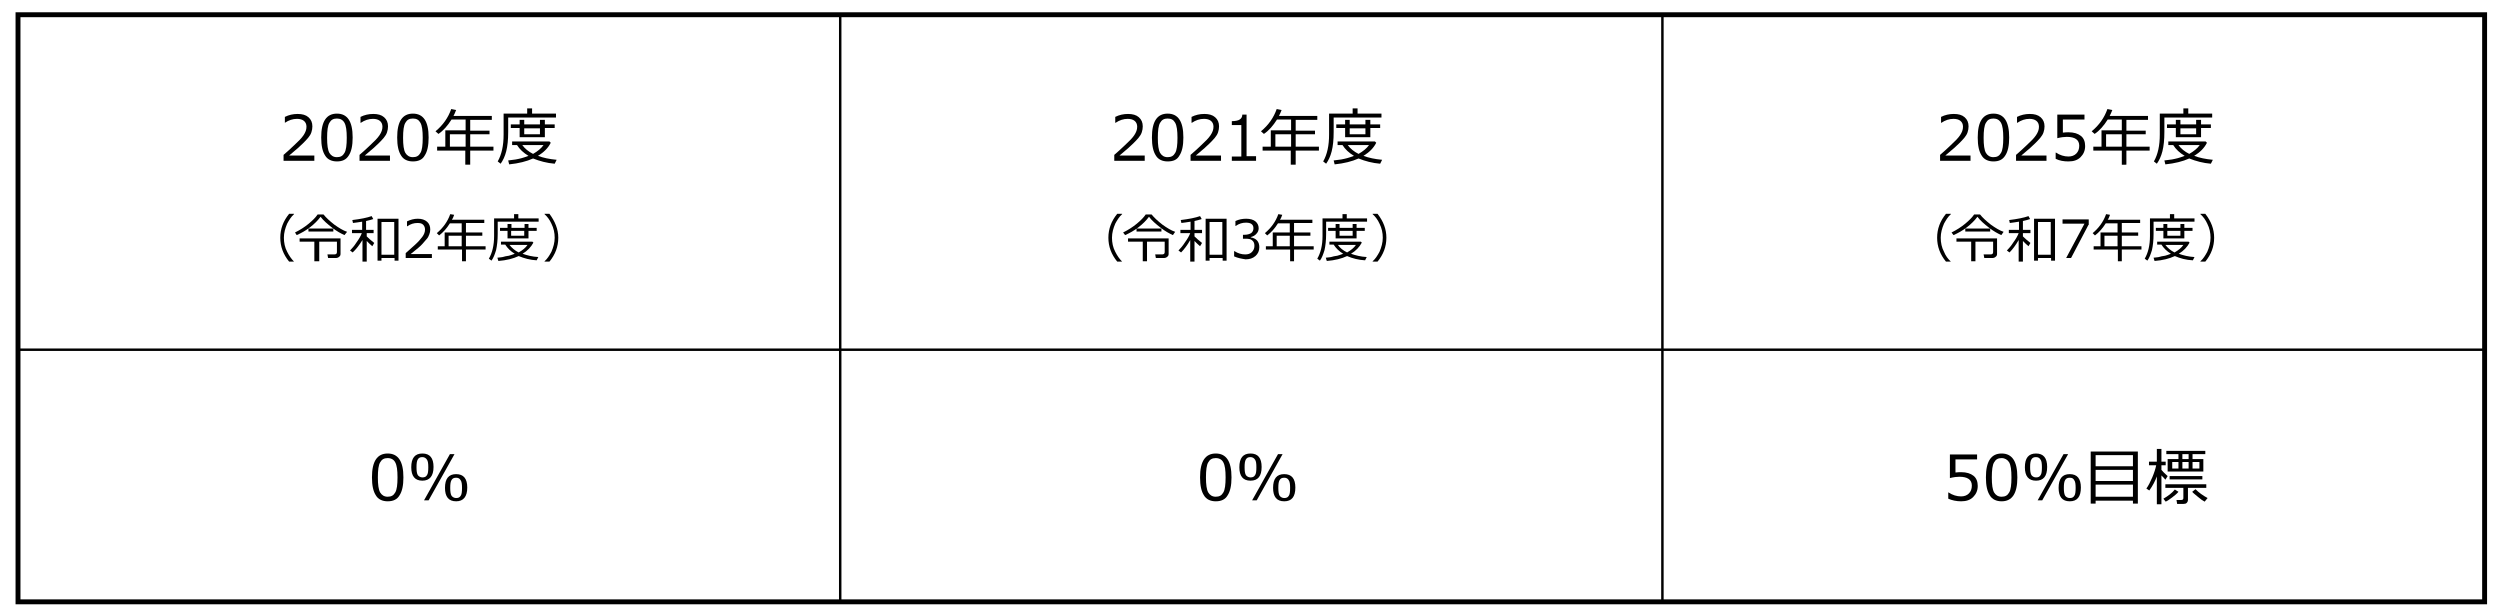 <?xml version="1.0" encoding="utf-8"?>
<!-- Generator: Adobe Illustrator 24.3.0, SVG Export Plug-In . SVG Version: 6.00 Build 0)  -->
<svg version="1.1" id="レイヤー_1" xmlns="http://www.w3.org/2000/svg" xmlns:xlink="http://www.w3.org/1999/xlink" x="0px"
	 y="0px" viewBox="0 0 763.5 187.3" style="enable-background:new 0 0 763.5 187.3;" xml:space="preserve">
<style type="text/css">
	.st0{fill:none;stroke:#000000;stroke-width:1.5;stroke-miterlimit:10;}
	.st1{fill:#FFFFFF;stroke:#000000;stroke-width:0.75;stroke-miterlimit:10;}
</style>
<rect x="5.5" y="4.5" class="st0" width="753.3" height="179.3"/>
<line class="st1" x1="256.6" y1="183.8" x2="256.6" y2="4.5"/>
<line class="st1" x1="507.7" y1="183.8" x2="507.7" y2="4.5"/>
<line class="st1" x1="758.8" y1="106.8" x2="5.5" y2="106.8"/>
<g>
	<path d="M96,49.1h-9.4v-1.8c1-0.9,2.1-1.8,3.3-3c1.2-1.1,2.2-2.1,2.8-3c0.6-0.9,0.9-1.7,0.9-2.6c0-0.8-0.3-1.4-0.8-1.8
		c-0.5-0.4-1.2-0.6-2.1-0.6c-1.3,0-2.5,0.4-3.7,1.2H87v-1.8c1.2-0.6,2.5-0.9,3.9-0.9c1.4,0,2.5,0.3,3.3,1c0.8,0.7,1.2,1.6,1.2,2.8
		c0,0.6-0.1,1.2-0.3,1.8c-0.2,0.6-0.5,1.1-1,1.7c-0.4,0.5-1,1.1-1.6,1.7s-2,1.9-4.2,3.7H96V49.1z"/>
	<path d="M102.9,49.3c-1.6,0-2.9-0.6-3.6-1.8c-0.8-1.2-1.2-3-1.2-5.5c0-2.5,0.4-4.3,1.2-5.5c0.8-1.2,2-1.8,3.6-1.8
		c1.6,0,2.8,0.6,3.6,1.8c0.8,1.2,1.2,3,1.2,5.5c0,2.5-0.4,4.3-1.2,5.5C105.7,48.8,104.5,49.3,102.9,49.3z M102.9,36.2
		c-1.1,0-1.8,0.4-2.3,1.3c-0.5,0.8-0.7,2.4-0.7,4.6c0,2.2,0.2,3.7,0.7,4.6c0.5,0.8,1.2,1.3,2.3,1.3s1.8-0.4,2.3-1.3
		c0.5-0.8,0.7-2.4,0.7-4.6c0-2.2-0.2-3.7-0.7-4.6C104.7,36.6,103.9,36.2,102.9,36.2z"/>
	<path d="M119.2,49.1h-9.4v-1.8c1-0.9,2.1-1.8,3.3-3c1.2-1.1,2.2-2.1,2.8-3c0.6-0.9,0.9-1.7,0.9-2.6c0-0.8-0.3-1.4-0.8-1.8
		c-0.5-0.4-1.2-0.6-2.1-0.6c-1.3,0-2.5,0.4-3.7,1.2h-0.1v-1.8c1.2-0.6,2.5-0.9,3.9-0.9c1.4,0,2.5,0.3,3.3,1c0.8,0.7,1.2,1.6,1.2,2.8
		c0,0.6-0.1,1.2-0.3,1.8c-0.2,0.6-0.5,1.1-1,1.7c-0.4,0.5-1,1.1-1.6,1.7s-2,1.9-4.2,3.7h7.7V49.1z"/>
	<path d="M126.1,49.3c-1.6,0-2.9-0.6-3.6-1.8c-0.8-1.2-1.2-3-1.2-5.5c0-2.5,0.4-4.3,1.2-5.5c0.8-1.2,2-1.8,3.6-1.8
		c1.6,0,2.8,0.6,3.6,1.8c0.8,1.2,1.2,3,1.2,5.5c0,2.5-0.4,4.3-1.2,5.5C129,48.8,127.7,49.3,126.1,49.3z M126.1,36.2
		c-1.1,0-1.8,0.4-2.3,1.3c-0.5,0.8-0.7,2.4-0.7,4.6c0,2.2,0.2,3.7,0.7,4.6c0.5,0.8,1.2,1.3,2.3,1.3s1.8-0.4,2.3-1.3
		c0.5-0.8,0.7-2.4,0.7-4.6c0-2.2-0.2-3.7-0.7-4.6C127.9,36.6,127.2,36.2,126.1,36.2z"/>
	<path d="M133.5,46v-1.2h2.5v-5h6.2v-3.3h-4.3c-1.2,1.9-2.5,3.4-4,4.4l-0.9-0.8c2.3-1.9,3.9-4.2,4.8-6.8l1.5,0.3
		c-0.3,0.7-0.5,1.3-0.8,1.8h11.7v1.2h-6.6v3.3h5.9v1.1h-5.9v3.8h7.1V46h-7.1v4.3h-1.5V46H133.5z M137.4,44.8h4.8v-3.8h-4.8V44.8z"/>
	<path d="M155.2,35.9v4.4c0,2.4-0.2,4.3-0.6,5.9c-0.4,1.6-1,2.8-1.7,3.8l-0.9-0.7c1.2-2.1,1.8-4.8,1.8-8.2v-6.4h7.2v-1.6h1.5v1.6
		h7.3v1.2H155.2z M162.8,48.4c-2,0.9-4.4,1.5-7.3,1.8l-0.3-1.2c0.8-0.1,1.6-0.2,2.3-0.3c0.7-0.1,1.3-0.3,1.8-0.4
		c0.5-0.1,1.2-0.4,2.1-0.7c-1.5-0.9-2.7-2-3.5-3.3h-1.5v-1.1h11.4l0.4,0.4c-0.8,1.6-2.1,2.9-3.9,4c1.6,0.6,3.5,1,5.7,1.2l-0.6,1.2
		C167,49.8,164.8,49.2,162.8,48.4z M158.7,41.9v-2.8H156v-1.1h2.7v-1.4h1.4v1.4h4.8v-1.4h1.5v1.4h3v1.1h-3v2.8H158.7z M162.8,47
		c1.4-0.8,2.5-1.7,3.2-2.7h-6.5C160.3,45.4,161.4,46.3,162.8,47z M160.1,39.2v1.8h4.8v-1.8H160.1z"/>
</g>
<g>
	<path d="M89.8,79.9h-1.5c-1.8-2.2-2.7-4.6-2.7-7.3c0-2.7,0.9-5.1,2.7-7.3h1.5v0.1c-0.9,0.8-1.5,1.8-2.1,2.9c-0.6,1.4-1,2.8-1,4.3
		c0,1.5,0.3,3,1,4.3C88.3,78.1,89,79.1,89.8,79.9L89.8,79.9z"/>
	<path d="M105.2,71.8c-1.1-0.5-2.4-1.2-3.8-2.3c-1.4-1.1-2.6-2.1-3.5-3.3c-0.8,1.1-1.9,2.2-3.2,3.2c-1.3,1-2.7,1.8-4.1,2.4L90.1,71
		c1.6-0.8,3-1.7,4.2-2.7c1.2-1,2.1-1.9,2.7-2.8h1.8c0.8,1,1.9,2,3.3,3.1c1.4,1,2.7,1.8,3.9,2.2L105.2,71.8z M96,79.8v-6h-4.5v-1H104
		v4.7c0,0.4-0.1,0.7-0.4,0.9c-0.3,0.3-0.7,0.4-1.1,0.4h-2.3l-0.2-1.1h2.1c0.5,0,0.8-0.2,0.8-0.7v-3.2h-5.4v6H96z M101.8,70.7h-7.6
		v-0.9h7.6V70.7z"/>
	<path d="M107.7,77.1l-0.8-0.6c0.6-0.6,1.3-1.4,2-2.5c0.8-1.1,1.3-2,1.6-2.8h-3v-1h3.1v-2.5c-1.1,0.2-2.1,0.3-2.8,0.4l-0.2-0.9
		c2.5-0.3,4.5-0.7,5.9-1.2l0.5,0.9c-0.6,0.2-1.3,0.4-2.2,0.6v2.7h2.3v1H112v1c0.6,0.6,1.4,1.3,2.3,2l-0.6,1c-0.5-0.4-1.1-1-1.7-1.6
		v6.3h-1.3v-6.6C109.7,74.9,108.7,76.2,107.7,77.1z M120.4,78.8h-3.9v0.8h-1.2V66.8h6.4v12.8h-1.2V78.8z M116.5,77.8h3.9V67.8h-3.9
		V77.8z"/>
	<path d="M131.8,78.8h-7.9v-1.5c0.8-0.7,1.8-1.6,2.8-2.5s1.8-1.8,2.3-2.5c0.5-0.7,0.8-1.4,0.8-2.2c0-0.6-0.2-1.1-0.6-1.5
		c-0.4-0.4-1-0.5-1.7-0.5c-1.1,0-2.1,0.3-3.1,1h-0.1v-1.5c1.1-0.5,2.1-0.8,3.3-0.8c1.2,0,2.1,0.3,2.8,0.9c0.7,0.6,1,1.4,1,2.4
		c0,0.5-0.1,1-0.3,1.5c-0.2,0.5-0.4,1-0.8,1.4c-0.4,0.5-0.8,0.9-1.3,1.5s-1.7,1.6-3.6,3.1h6.5V78.8z"/>
	<path d="M133.7,76.2v-1h2.1V71h5.2v-2.8h-3.6c-1,1.6-2.1,2.8-3.3,3.7l-0.7-0.7c1.9-1.6,3.3-3.5,4.1-5.8l1.2,0.2
		c-0.2,0.6-0.4,1.1-0.7,1.5h9.9v1h-5.6V71h5V72h-5v3.2h6v1h-6v3.6h-1.2v-3.6H133.7z M137,75.2h4V72h-4V75.2z"/>
	<path d="M152,67.7v3.7c0,2-0.2,3.7-0.5,5c-0.4,1.3-0.8,2.4-1.4,3.2l-0.8-0.6c1-1.7,1.6-4,1.6-6.9v-5.4h6.1v-1.3h1.3v1.3h6.2v1H152z
		 M158.4,78.2c-1.7,0.8-3.7,1.3-6.2,1.5l-0.3-1c0.7-0.1,1.4-0.1,2-0.3s1.1-0.2,1.5-0.3c0.4-0.1,1-0.3,1.8-0.6
		c-1.3-0.8-2.2-1.7-2.9-2.8H153v-0.9h9.6l0.3,0.3c-0.7,1.3-1.8,2.5-3.3,3.4c1.4,0.5,3,0.9,4.8,1l-0.5,1
		C161.9,79.4,160.1,78.9,158.4,78.2z M155,72.8v-2.3h-2.3v-0.9h2.3v-1.2h1.2v1.2h4v-1.2h1.2v1.2h2.5v0.9h-2.5v2.3H155z M158.4,77.1
		c1.2-0.7,2.1-1.4,2.7-2.3h-5.5C156.3,75.7,157.2,76.5,158.4,77.1z M156.1,70.5v1.5h4v-1.5H156.1z"/>
	<path d="M170.5,72.6c0,2.7-0.9,5.1-2.7,7.3h-1.5v-0.1c0.9-0.8,1.5-1.8,2.1-2.9c0.6-1.4,1-2.8,1-4.3c0-1.5-0.3-2.9-1-4.3
		c-0.5-1.1-1.2-2.1-2.1-2.9v-0.1h1.5C169.5,67.6,170.5,70,170.5,72.6z"/>
</g>
<g>
	<path d="M349.7,49.1h-9.4v-1.8c1-0.9,2.1-1.8,3.3-3c1.2-1.1,2.2-2.1,2.8-3c0.6-0.9,0.9-1.7,0.9-2.6c0-0.8-0.3-1.4-0.8-1.8
		c-0.5-0.4-1.2-0.6-2.1-0.6c-1.3,0-2.5,0.4-3.7,1.2h-0.1v-1.8c1.2-0.6,2.5-0.9,3.9-0.9c1.4,0,2.5,0.3,3.3,1c0.8,0.7,1.2,1.6,1.2,2.8
		c0,0.6-0.1,1.2-0.3,1.8c-0.2,0.6-0.5,1.1-1,1.7c-0.4,0.5-1,1.1-1.6,1.7s-2,1.9-4.2,3.7h7.7V49.1z"/>
	<path d="M356.6,49.3c-1.6,0-2.9-0.6-3.6-1.8c-0.8-1.2-1.2-3-1.2-5.5c0-2.5,0.4-4.3,1.2-5.5c0.8-1.2,2-1.8,3.6-1.8
		c1.6,0,2.8,0.6,3.6,1.8c0.8,1.2,1.2,3,1.2,5.5c0,2.5-0.4,4.3-1.2,5.5C359.5,48.8,358.3,49.3,356.6,49.3z M356.6,36.2
		c-1.1,0-1.8,0.4-2.3,1.3c-0.5,0.8-0.7,2.4-0.7,4.6c0,2.2,0.2,3.7,0.7,4.6c0.5,0.8,1.2,1.3,2.3,1.3s1.8-0.4,2.3-1.3
		c0.5-0.8,0.7-2.4,0.7-4.6c0-2.2-0.2-3.7-0.7-4.6C358.4,36.6,357.7,36.2,356.6,36.2z"/>
	<path d="M373,49.1h-9.4v-1.8c1-0.9,2.1-1.8,3.3-3c1.2-1.1,2.2-2.1,2.8-3c0.6-0.9,0.9-1.7,0.9-2.6c0-0.8-0.3-1.4-0.8-1.8
		c-0.5-0.4-1.2-0.6-2.1-0.6c-1.3,0-2.5,0.4-3.7,1.2h-0.1v-1.8c1.2-0.6,2.5-0.9,3.9-0.9c1.4,0,2.5,0.3,3.3,1c0.8,0.7,1.2,1.6,1.2,2.8
		c0,0.6-0.1,1.2-0.3,1.8c-0.2,0.6-0.5,1.1-1,1.7c-0.4,0.5-1,1.1-1.6,1.7s-2,1.9-4.2,3.7h7.7V49.1z"/>
	<path d="M383.6,49.1h-7.4v-1.3h2.9v-9.6h-2.9V37c1.1,0,2-0.2,2.4-0.5c0.5-0.3,0.8-0.8,0.8-1.5h1.3v12.7h2.9V49.1z"/>
	<path d="M385.6,46v-1.2h2.5v-5h6.2v-3.3H390c-1.2,1.9-2.5,3.4-4,4.4l-0.9-0.8c2.3-1.9,3.9-4.2,4.8-6.8l1.5,0.3
		c-0.3,0.7-0.5,1.3-0.8,1.8h11.7v1.2h-6.6v3.3h5.9v1.1h-5.9v3.8h7.1V46h-7.1v4.3h-1.5V46H385.6z M389.5,44.8h4.8v-3.8h-4.8V44.8z"/>
	<path d="M407.3,35.9v4.4c0,2.4-0.2,4.3-0.6,5.9c-0.4,1.6-1,2.8-1.7,3.8l-0.9-0.7c1.2-2.1,1.8-4.8,1.8-8.2v-6.4h7.2v-1.6h1.5v1.6
		h7.3v1.2H407.3z M414.9,48.4c-2,0.9-4.4,1.5-7.3,1.8l-0.3-1.2c0.8-0.1,1.6-0.2,2.3-0.3c0.7-0.1,1.3-0.3,1.8-0.4
		c0.5-0.1,1.2-0.4,2.1-0.7c-1.5-0.9-2.7-2-3.5-3.3h-1.5v-1.1h11.4l0.4,0.4c-0.8,1.6-2.1,2.9-3.9,4c1.6,0.6,3.5,1,5.7,1.2l-0.6,1.2
		C419.1,49.8,416.9,49.2,414.9,48.4z M410.8,41.9v-2.8h-2.7v-1.1h2.7v-1.4h1.4v1.4h4.8v-1.4h1.5v1.4h3v1.1h-3v2.8H410.8z M414.9,47
		c1.4-0.8,2.5-1.7,3.2-2.7h-6.5C412.4,45.4,413.5,46.3,414.9,47z M412.2,39.2v1.8h4.8v-1.8H412.2z"/>
</g>
<g>
	<path d="M342.7,79.9h-1.5c-1.8-2.2-2.7-4.6-2.7-7.3c0-2.7,0.9-5.1,2.7-7.3h1.5v0.1c-0.9,0.8-1.5,1.8-2.1,2.9c-0.6,1.4-1,2.8-1,4.3
		c0,1.5,0.3,3,1,4.3C341.2,78.1,341.9,79.1,342.7,79.9L342.7,79.9z"/>
	<path d="M358.2,71.8c-1.1-0.5-2.4-1.2-3.8-2.3c-1.4-1.1-2.6-2.1-3.5-3.3c-0.8,1.1-1.9,2.2-3.2,3.2c-1.3,1-2.7,1.8-4.1,2.4L343,71
		c1.6-0.8,3-1.7,4.2-2.7c1.2-1,2.1-1.9,2.7-2.8h1.8c0.8,1,1.9,2,3.3,3.1c1.4,1,2.7,1.8,3.9,2.2L358.2,71.8z M349,79.8v-6h-4.5v-1
		h12.4v4.7c0,0.4-0.1,0.7-0.4,0.9c-0.3,0.3-0.7,0.4-1.1,0.4H353l-0.2-1.1h2.1c0.5,0,0.8-0.2,0.8-0.7v-3.2h-5.4v6H349z M354.7,70.7
		h-7.6v-0.9h7.6V70.7z"/>
	<path d="M360.7,77.1l-0.8-0.6c0.6-0.6,1.3-1.4,2-2.5c0.8-1.1,1.3-2,1.6-2.8h-3v-1h3.1v-2.5c-1.1,0.2-2.1,0.3-2.8,0.4l-0.2-0.9
		c2.5-0.3,4.5-0.7,5.9-1.2l0.5,0.9c-0.6,0.2-1.3,0.4-2.2,0.6v2.7h2.3v1h-2.3v1c0.6,0.6,1.4,1.3,2.3,2l-0.6,1c-0.5-0.4-1.1-1-1.7-1.6
		v6.3h-1.3v-6.6C362.6,74.9,361.6,76.2,360.7,77.1z M373.3,78.8h-3.9v0.8h-1.2V66.8h6.4v12.8h-1.2V78.8z M369.4,77.8h3.9V67.8h-3.9
		V77.8z"/>
	<path d="M376.9,78.3v-1.6h0.1c1.1,0.7,2.2,1,3.3,1c0.8,0,1.5-0.2,2-0.7c0.5-0.5,0.8-1.1,0.8-1.9c0-0.8-0.2-1.3-0.7-1.7
		c-0.4-0.4-1.1-0.5-2.1-0.5h-0.7v-1.2h0.5c0.8,0,1.5-0.2,2-0.5c0.5-0.4,0.7-0.9,0.7-1.5c0-0.6-0.2-1-0.6-1.3c-0.4-0.3-1-0.4-1.7-0.4
		c-1.1,0-2.1,0.3-3.1,1h-0.1v-1.5c1.1-0.5,2.1-0.7,3.3-0.7c1.2,0,2.2,0.3,2.8,0.8s1,1.2,1,2.1c0,0.6-0.2,1.2-0.7,1.7
		c-0.4,0.5-1,0.8-1.7,1v0.1c1.7,0.3,2.6,1.3,2.6,3c0,1.1-0.4,2-1.2,2.7c-0.8,0.7-1.8,1-3,1C379.1,79,378,78.8,376.9,78.3z"/>
	<path d="M386.6,76.2v-1h2.1V71h5.2v-2.8h-3.6c-1,1.6-2.1,2.8-3.3,3.7l-0.7-0.7c1.9-1.6,3.3-3.5,4.1-5.8l1.2,0.2
		c-0.2,0.6-0.4,1.1-0.7,1.5h9.9v1h-5.6V71h5V72h-5v3.2h6v1h-6v3.6H394v-3.6H386.6z M389.9,75.2h4V72h-4V75.2z"/>
	<path d="M405,67.7v3.7c0,2-0.2,3.7-0.5,5c-0.4,1.3-0.8,2.4-1.4,3.2l-0.8-0.6c1-1.7,1.6-4,1.6-6.9v-5.4h6.1v-1.3h1.3v1.3h6.2v1H405z
		 M411.4,78.2c-1.7,0.8-3.7,1.3-6.2,1.5l-0.3-1c0.7-0.1,1.4-0.1,2-0.3s1.1-0.2,1.5-0.3c0.4-0.1,1-0.3,1.8-0.6
		c-1.3-0.8-2.2-1.7-2.9-2.8H406v-0.9h9.6l0.3,0.3c-0.7,1.3-1.8,2.5-3.3,3.4c1.4,0.5,3,0.9,4.8,1l-0.5,1
		C414.9,79.4,413,78.9,411.4,78.2z M407.9,72.8v-2.3h-2.3v-0.9h2.3v-1.2h1.2v1.2h4v-1.2h1.2v1.2h2.5v0.9h-2.5v2.3H407.9z
		 M411.4,77.1c1.2-0.7,2.1-1.4,2.7-2.3h-5.5C409.2,75.7,410.2,76.5,411.4,77.1z M409.1,70.5v1.5h4v-1.5H409.1z"/>
	<path d="M423.4,72.6c0,2.7-0.9,5.1-2.7,7.3h-1.5v-0.1c0.9-0.8,1.5-1.8,2.1-2.9c0.6-1.4,1-2.8,1-4.3c0-1.5-0.3-2.9-1-4.3
		c-0.5-1.1-1.2-2.1-2.1-2.9v-0.1h1.5C422.5,67.6,423.4,70,423.4,72.6z"/>
</g>
<g>
	<path d="M601.9,49.1h-9.4v-1.8c1-0.9,2.1-1.8,3.3-3c1.2-1.1,2.2-2.1,2.8-3c0.6-0.9,0.9-1.7,0.9-2.6c0-0.8-0.3-1.4-0.8-1.8
		s-1.2-0.6-2.1-0.6c-1.3,0-2.5,0.4-3.7,1.2h-0.1v-1.8c1.2-0.6,2.5-0.9,3.9-0.9c1.4,0,2.5,0.3,3.3,1c0.8,0.7,1.2,1.6,1.2,2.8
		c0,0.6-0.1,1.2-0.3,1.8s-0.5,1.1-1,1.7c-0.4,0.5-1,1.1-1.6,1.7c-0.6,0.6-2,1.9-4.2,3.7h7.7V49.1z"/>
	<path d="M608.8,49.3c-1.6,0-2.9-0.6-3.6-1.8c-0.8-1.2-1.2-3-1.2-5.5c0-2.5,0.4-4.3,1.2-5.5c0.8-1.2,2-1.8,3.6-1.8
		c1.6,0,2.8,0.6,3.6,1.8c0.8,1.2,1.2,3,1.2,5.5c0,2.5-0.4,4.3-1.2,5.5C611.6,48.8,610.4,49.3,608.8,49.3z M608.8,36.2
		c-1.1,0-1.8,0.4-2.3,1.3c-0.5,0.8-0.7,2.4-0.7,4.6c0,2.2,0.2,3.7,0.7,4.6c0.5,0.8,1.2,1.3,2.3,1.3c1.1,0,1.8-0.4,2.3-1.3
		c0.5-0.8,0.7-2.4,0.7-4.6c0-2.2-0.2-3.7-0.7-4.6C610.6,36.6,609.8,36.2,608.8,36.2z"/>
	<path d="M625.1,49.1h-9.4v-1.8c1-0.9,2.1-1.8,3.3-3c1.2-1.1,2.2-2.1,2.8-3c0.6-0.9,0.9-1.7,0.9-2.6c0-0.8-0.3-1.4-0.8-1.8
		s-1.2-0.6-2.1-0.6c-1.3,0-2.5,0.4-3.7,1.2h-0.1v-1.8c1.2-0.6,2.5-0.9,3.9-0.9c1.4,0,2.5,0.3,3.3,1c0.8,0.7,1.2,1.6,1.2,2.8
		c0,0.6-0.1,1.2-0.3,1.8s-0.5,1.1-1,1.7c-0.4,0.5-1,1.1-1.6,1.7c-0.6,0.6-2,1.9-4.2,3.7h7.7V49.1z"/>
	<path d="M627.8,48.5v-1.9h0.1c1.2,0.8,2.5,1.2,3.8,1.2c1,0,1.8-0.3,2.4-0.9c0.6-0.6,0.9-1.4,0.9-2.4c0-1.8-1.3-2.7-3.8-2.7
		c-0.7,0-1.7,0.1-2.9,0.4v-7.2h8.3v1.5h-6.6v4c0.8-0.1,1.4-0.1,1.7-0.1c1.7,0,2.9,0.4,3.8,1.1c0.9,0.7,1.3,1.8,1.3,3.1
		c0,1.4-0.5,2.5-1.4,3.4c-0.9,0.9-2.1,1.3-3.7,1.3C630.3,49.3,629,49.1,627.8,48.5z"/>
	<path d="M639.3,46v-1.2h2.5v-5h6.2v-3.3h-4.3c-1.2,1.9-2.5,3.4-4,4.4l-0.9-0.8c2.3-1.9,3.9-4.2,4.8-6.8l1.5,0.3
		c-0.3,0.7-0.5,1.3-0.8,1.8h11.7v1.2h-6.6v3.3h5.9v1.1h-5.9v3.8h7.1V46h-7.1v4.3H648V46H639.3z M643.2,44.8h4.8v-3.8h-4.8V44.8z"/>
	<path d="M661,35.9v4.4c0,2.4-0.2,4.3-0.6,5.9c-0.4,1.6-1,2.8-1.7,3.8l-0.9-0.7c1.2-2.1,1.8-4.8,1.8-8.2v-6.4h7.2v-1.6h1.5v1.6h7.3
		v1.2H661z M668.6,48.4c-2,0.9-4.4,1.5-7.3,1.8l-0.3-1.2c0.8-0.1,1.6-0.2,2.3-0.3c0.7-0.1,1.3-0.3,1.8-0.4c0.5-0.1,1.2-0.4,2.1-0.7
		c-1.5-0.9-2.7-2-3.5-3.3h-1.5v-1.1h11.4l0.4,0.4c-0.8,1.6-2.1,2.9-3.9,4c1.6,0.6,3.5,1,5.7,1.2l-0.6,1.2
		C672.8,49.8,670.6,49.2,668.6,48.4z M664.5,41.9v-2.8h-2.7v-1.1h2.7v-1.4h1.4v1.4h4.8v-1.4h1.5v1.4h3v1.1h-3v2.8H664.5z M668.6,47
		c1.4-0.8,2.5-1.7,3.2-2.7h-6.5C666.1,45.4,667.2,46.3,668.6,47z M665.9,39.2v1.8h4.8v-1.8H665.9z"/>
</g>
<g>
	<path d="M118.4,153.1c-1.6,0-2.9-0.6-3.6-1.8c-0.8-1.2-1.2-3-1.2-5.5c0-2.5,0.4-4.3,1.2-5.5c0.8-1.2,2-1.8,3.6-1.8
		c1.6,0,2.8,0.6,3.6,1.8c0.8,1.2,1.2,3,1.2,5.5c0,2.5-0.4,4.3-1.2,5.5C121.3,152.5,120.1,153.1,118.4,153.1z M118.4,139.9
		c-1.1,0-1.8,0.4-2.3,1.3c-0.5,0.8-0.7,2.4-0.7,4.6c0,2.2,0.2,3.7,0.7,4.6c0.5,0.8,1.2,1.3,2.3,1.3s1.8-0.4,2.3-1.3
		c0.5-0.8,0.7-2.4,0.7-4.6c0-2.2-0.2-3.7-0.7-4.6C120.3,140.4,119.5,139.9,118.4,139.9z"/>
	<path d="M129,146.8c-2.3,0-3.4-1.4-3.4-4.1c0-2.8,1.1-4.2,3.4-4.2c2.3,0,3.4,1.4,3.4,4.1C132.4,145.4,131.2,146.8,129,146.8z
		 M129,139.6c-0.7,0-1.1,0.2-1.4,0.7c-0.3,0.5-0.4,1.2-0.4,2.4c0,1.1,0.1,1.9,0.4,2.4c0.3,0.4,0.8,0.7,1.4,0.7
		c0.7,0,1.1-0.2,1.4-0.7c0.3-0.4,0.4-1.2,0.4-2.4c0-1.1-0.1-1.9-0.4-2.3C130.1,139.9,129.6,139.6,129,139.6z M138.8,138.7l-7.9,14.1
		h-1.4l7.9-14.1H138.8z M139.3,153.1c-2.3,0-3.4-1.4-3.4-4.1c0-2.8,1.1-4.2,3.4-4.2c2.3,0,3.4,1.4,3.4,4.1
		C142.7,151.7,141.5,153.1,139.3,153.1z M139.3,145.9c-0.7,0-1.1,0.2-1.4,0.7c-0.3,0.5-0.4,1.2-0.4,2.4c0,1.1,0.1,1.9,0.4,2.4
		c0.3,0.4,0.8,0.7,1.4,0.7c0.7,0,1.1-0.2,1.4-0.7c0.3-0.4,0.4-1.2,0.4-2.4c0-1.1-0.1-1.9-0.4-2.3
		C140.4,146.1,139.9,145.9,139.3,145.9z"/>
</g>
<g>
	<path d="M371.3,153.1c-1.6,0-2.9-0.6-3.6-1.8c-0.8-1.2-1.2-3-1.2-5.5c0-2.5,0.4-4.3,1.2-5.5c0.8-1.2,2-1.8,3.6-1.8
		c1.6,0,2.8,0.6,3.6,1.8c0.8,1.2,1.2,3,1.2,5.5c0,2.5-0.4,4.3-1.2,5.5C374.2,152.5,373,153.1,371.3,153.1z M371.3,139.9
		c-1.1,0-1.8,0.4-2.3,1.3c-0.5,0.8-0.7,2.4-0.7,4.6c0,2.2,0.2,3.7,0.7,4.6c0.5,0.8,1.2,1.3,2.3,1.3s1.8-0.4,2.3-1.3
		c0.5-0.8,0.7-2.4,0.7-4.6c0-2.2-0.2-3.7-0.7-4.6C373.2,140.4,372.4,139.9,371.3,139.9z"/>
	<path d="M381.9,146.8c-2.3,0-3.4-1.4-3.4-4.1c0-2.8,1.1-4.2,3.4-4.2c2.3,0,3.4,1.4,3.4,4.1C385.3,145.4,384.2,146.8,381.9,146.8z
		 M381.9,139.6c-0.7,0-1.1,0.2-1.4,0.7c-0.3,0.5-0.4,1.2-0.4,2.4c0,1.1,0.1,1.9,0.4,2.4c0.3,0.4,0.8,0.7,1.4,0.7
		c0.7,0,1.1-0.2,1.4-0.7c0.3-0.4,0.4-1.2,0.4-2.4c0-1.1-0.1-1.9-0.4-2.3C383,139.9,382.5,139.6,381.9,139.6z M391.7,138.7l-7.9,14.1
		h-1.4l7.9-14.1H391.7z M392.2,153.1c-2.3,0-3.4-1.4-3.4-4.1c0-2.8,1.1-4.2,3.4-4.2c2.3,0,3.4,1.4,3.4,4.1
		C395.6,151.7,394.5,153.1,392.2,153.1z M392.2,145.9c-0.7,0-1.1,0.2-1.4,0.7c-0.3,0.5-0.4,1.2-0.4,2.4c0,1.1,0.1,1.9,0.4,2.4
		c0.3,0.4,0.8,0.7,1.4,0.7c0.7,0,1.1-0.2,1.4-0.7c0.3-0.4,0.4-1.2,0.4-2.4c0-1.1-0.1-1.9-0.4-2.3
		C393.3,146.1,392.8,145.9,392.2,145.9z"/>
</g>
<g>
	<path d="M595,152.3v-1.9h0.1c1.2,0.8,2.5,1.2,3.8,1.2c1,0,1.8-0.3,2.4-0.9c0.6-0.6,0.9-1.4,0.9-2.4c0-1.8-1.3-2.7-3.8-2.7
		c-0.7,0-1.7,0.1-2.9,0.4v-7.2h8.3v1.5h-6.6v4c0.8-0.1,1.4-0.1,1.7-0.1c1.7,0,2.9,0.4,3.8,1.1c0.9,0.7,1.3,1.8,1.3,3.1
		c0,1.4-0.5,2.5-1.4,3.4c-0.9,0.9-2.1,1.3-3.7,1.3C597.5,153.1,596.1,152.8,595,152.3z"/>
	<path d="M611.3,153.1c-1.6,0-2.9-0.6-3.6-1.8c-0.8-1.2-1.2-3-1.2-5.5c0-2.5,0.4-4.3,1.2-5.5c0.8-1.2,2-1.8,3.6-1.8
		c1.6,0,2.8,0.6,3.6,1.8c0.8,1.2,1.2,3,1.2,5.5c0,2.5-0.4,4.3-1.2,5.5C614.1,152.5,612.9,153.1,611.3,153.1z M611.3,139.9
		c-1.1,0-1.8,0.4-2.3,1.3c-0.5,0.8-0.7,2.4-0.7,4.6c0,2.2,0.2,3.7,0.7,4.6c0.5,0.8,1.2,1.3,2.3,1.3c1.1,0,1.8-0.4,2.3-1.3
		c0.5-0.8,0.7-2.4,0.7-4.6c0-2.2-0.2-3.7-0.7-4.6C613.1,140.4,612.3,139.9,611.3,139.9z"/>
	<path d="M621.8,146.8c-2.3,0-3.4-1.4-3.4-4.1c0-2.8,1.1-4.2,3.4-4.2c2.3,0,3.4,1.4,3.4,4.1C625.2,145.4,624.1,146.8,621.8,146.8z
		 M621.8,139.6c-0.7,0-1.1,0.2-1.4,0.7c-0.3,0.5-0.4,1.2-0.4,2.4c0,1.1,0.1,1.9,0.4,2.4c0.3,0.4,0.8,0.7,1.4,0.7
		c0.7,0,1.1-0.2,1.4-0.7c0.3-0.4,0.4-1.2,0.4-2.4c0-1.1-0.1-1.9-0.4-2.3C622.9,139.9,622.5,139.6,621.8,139.6z M631.6,138.7
		l-7.9,14.1h-1.4l7.9-14.1H631.6z M632.1,153.1c-2.3,0-3.4-1.4-3.4-4.1c0-2.8,1.1-4.2,3.4-4.2c2.3,0,3.4,1.4,3.4,4.1
		C635.5,151.7,634.4,153.1,632.1,153.1z M632.1,145.9c-0.7,0-1.1,0.2-1.4,0.7c-0.3,0.5-0.4,1.2-0.4,2.4c0,1.1,0.1,1.9,0.4,2.4
		c0.3,0.4,0.8,0.7,1.4,0.7c0.7,0,1.1-0.2,1.4-0.7c0.3-0.4,0.4-1.2,0.4-2.4c0-1.1-0.1-1.9-0.4-2.3
		C633.2,146.1,632.8,145.9,632.1,145.9z"/>
	<path d="M651.4,152.9H640v0.9h-1.5v-15.9h14.4v15.9h-1.5V152.9z M651.4,142.4V139H640v3.4H651.4z M640,146.9h11.4v-3.4H640V146.9z
		 M640,151.7h11.4V148H640V151.7z"/>
	<path d="M658.7,145.5c-0.5,1.4-1.3,2.9-2.3,4.3l-0.9-0.6c0.6-0.8,1.2-2,1.8-3.4c0.6-1.4,1-2.7,1.2-3.7h-2.2V141h2.4v-3.9h1.4v3.9
		h1.3v1.1h-1.3v1.4c0.4,0.5,1,1.1,1.9,1.9l-0.7,1.1c-0.2-0.3-0.6-0.7-1.2-1.3v8.8h-1.4L658.7,145.5z M661.4,153.2l-0.7-0.9
		c1.4-0.8,2.6-1.7,3.5-2.8l1.1,0.7c-0.4,0.5-1.1,1.1-1.9,1.7C662.6,152.5,661.9,153,661.4,153.2z M666.8,153.9h-1.9l-0.2-1.2h1.4
		c0.5,0,0.7-0.2,0.7-0.6V149h-5.5v-1.1h12.5v1.1h-5.6v3.6c0,0.4-0.1,0.7-0.4,1C667.6,153.8,667.3,153.9,666.8,153.9z M665.3,140.2
		v-1.5h-3.7v-1h11.9v1h-3.9v1.5h3.3v3.8h-10.9v-3.8H665.3z M662.6,146.4v-1h10v1H662.6z M665.3,143.1v-2h-1.9v2H665.3z M666.5,138.7
		v1.5h1.9v-1.5H666.5z M666.5,141.1v2h1.9v-2H666.5z M673.3,153.2c-0.6-0.3-1.3-0.8-2.1-1.5s-1.4-1.1-1.7-1.5l1-0.8
		c1,1,2.2,1.9,3.7,2.7L673.3,153.2z M671.7,141.1h-2.1v2h2.1V141.1z"/>
</g>
<g>
	<path d="M595.8,79.9h-1.5c-1.8-2.2-2.7-4.6-2.7-7.3c0-2.7,0.9-5.1,2.7-7.3h1.5v0.1c-0.9,0.8-1.5,1.8-2.1,2.9c-0.6,1.4-1,2.8-1,4.3
		c0,1.5,0.3,3,1,4.3C594.2,78.1,594.9,79.1,595.8,79.9L595.8,79.9z"/>
	<path d="M611.2,71.8c-1.1-0.5-2.4-1.2-3.8-2.3c-1.4-1.1-2.6-2.1-3.5-3.3c-0.8,1.1-1.9,2.2-3.2,3.2c-1.3,1-2.7,1.8-4.1,2.4l-0.6-0.8
		c1.6-0.8,3-1.7,4.2-2.7c1.2-1,2.1-1.9,2.7-2.8h1.8c0.8,1,1.9,2,3.3,3.1c1.4,1,2.7,1.8,3.9,2.2L611.2,71.8z M602,79.8v-6h-4.5v-1
		h12.4v4.7c0,0.4-0.1,0.7-0.4,0.9c-0.3,0.3-0.7,0.4-1.1,0.4H606l-0.2-1.1h2.1c0.5,0,0.8-0.2,0.8-0.7v-3.2h-5.4v6H602z M607.8,70.7
		h-7.6v-0.9h7.6V70.7z"/>
	<path d="M613.7,77.1l-0.8-0.6c0.6-0.6,1.3-1.4,2-2.5c0.8-1.1,1.3-2,1.6-2.8h-3v-1h3.1v-2.5c-1.1,0.2-2.1,0.3-2.8,0.4l-0.2-0.9
		c2.5-0.3,4.5-0.7,5.9-1.2l0.5,0.9c-0.6,0.2-1.3,0.4-2.2,0.6v2.7h2.3v1h-2.3v1c0.6,0.6,1.4,1.3,2.3,2l-0.6,1c-0.5-0.4-1.1-1-1.7-1.6
		v6.3h-1.3v-6.6C615.6,74.9,614.6,76.2,613.7,77.1z M626.3,78.8h-3.9v0.8h-1.2V66.8h6.4v12.8h-1.2V78.8z M622.4,77.8h3.9V67.8h-3.9
		V77.8z"/>
	<path d="M637.8,68.7l-5.3,10.1H631l5.6-10.5h-6.7V67h8V68.7z"/>
	<path d="M639.4,76.2v-1h2.1V71h5.2v-2.8h-3.6c-1,1.6-2.1,2.8-3.3,3.7l-0.7-0.7c1.9-1.6,3.3-3.5,4.1-5.8l1.2,0.2
		c-0.2,0.6-0.4,1.1-0.7,1.5h9.9v1H648V71h5V72h-5v3.2h6v1h-6v3.6h-1.2v-3.6H639.4z M642.7,75.2h4V72h-4V75.2z"/>
	<path d="M657.7,67.7v3.7c0,2-0.2,3.7-0.5,5c-0.4,1.3-0.8,2.4-1.4,3.2L655,79c1-1.7,1.6-4,1.6-6.9v-5.4h6.1v-1.3h1.3v1.3h6.2v1
		H657.7z M664.2,78.2c-1.7,0.8-3.7,1.3-6.2,1.5l-0.3-1c0.7-0.1,1.4-0.1,2-0.3s1.1-0.2,1.5-0.3c0.4-0.1,1-0.3,1.8-0.6
		c-1.3-0.8-2.2-1.7-2.9-2.8h-1.3v-0.9h9.6l0.3,0.3c-0.7,1.3-1.8,2.5-3.3,3.4c1.4,0.5,3,0.9,4.8,1l-0.5,1
		C667.6,79.4,665.8,78.9,664.2,78.2z M660.7,72.8v-2.3h-2.3v-0.9h2.3v-1.2h1.2v1.2h4v-1.2h1.2v1.2h2.5v0.9h-2.5v2.3H660.7z
		 M664.1,77.1c1.2-0.7,2.1-1.4,2.7-2.3h-5.5C662,75.7,662.9,76.5,664.1,77.1z M661.9,70.5v1.5h4v-1.5H661.9z"/>
	<path d="M676.2,72.6c0,2.7-0.9,5.1-2.7,7.3h-1.5v-0.1c0.9-0.8,1.5-1.8,2.1-2.9c0.6-1.4,1-2.8,1-4.3c0-1.5-0.3-2.9-1-4.3
		c-0.5-1.1-1.2-2.1-2.1-2.9v-0.1h1.5C675.3,67.6,676.2,70,676.2,72.6z"/>
</g>
</svg>
